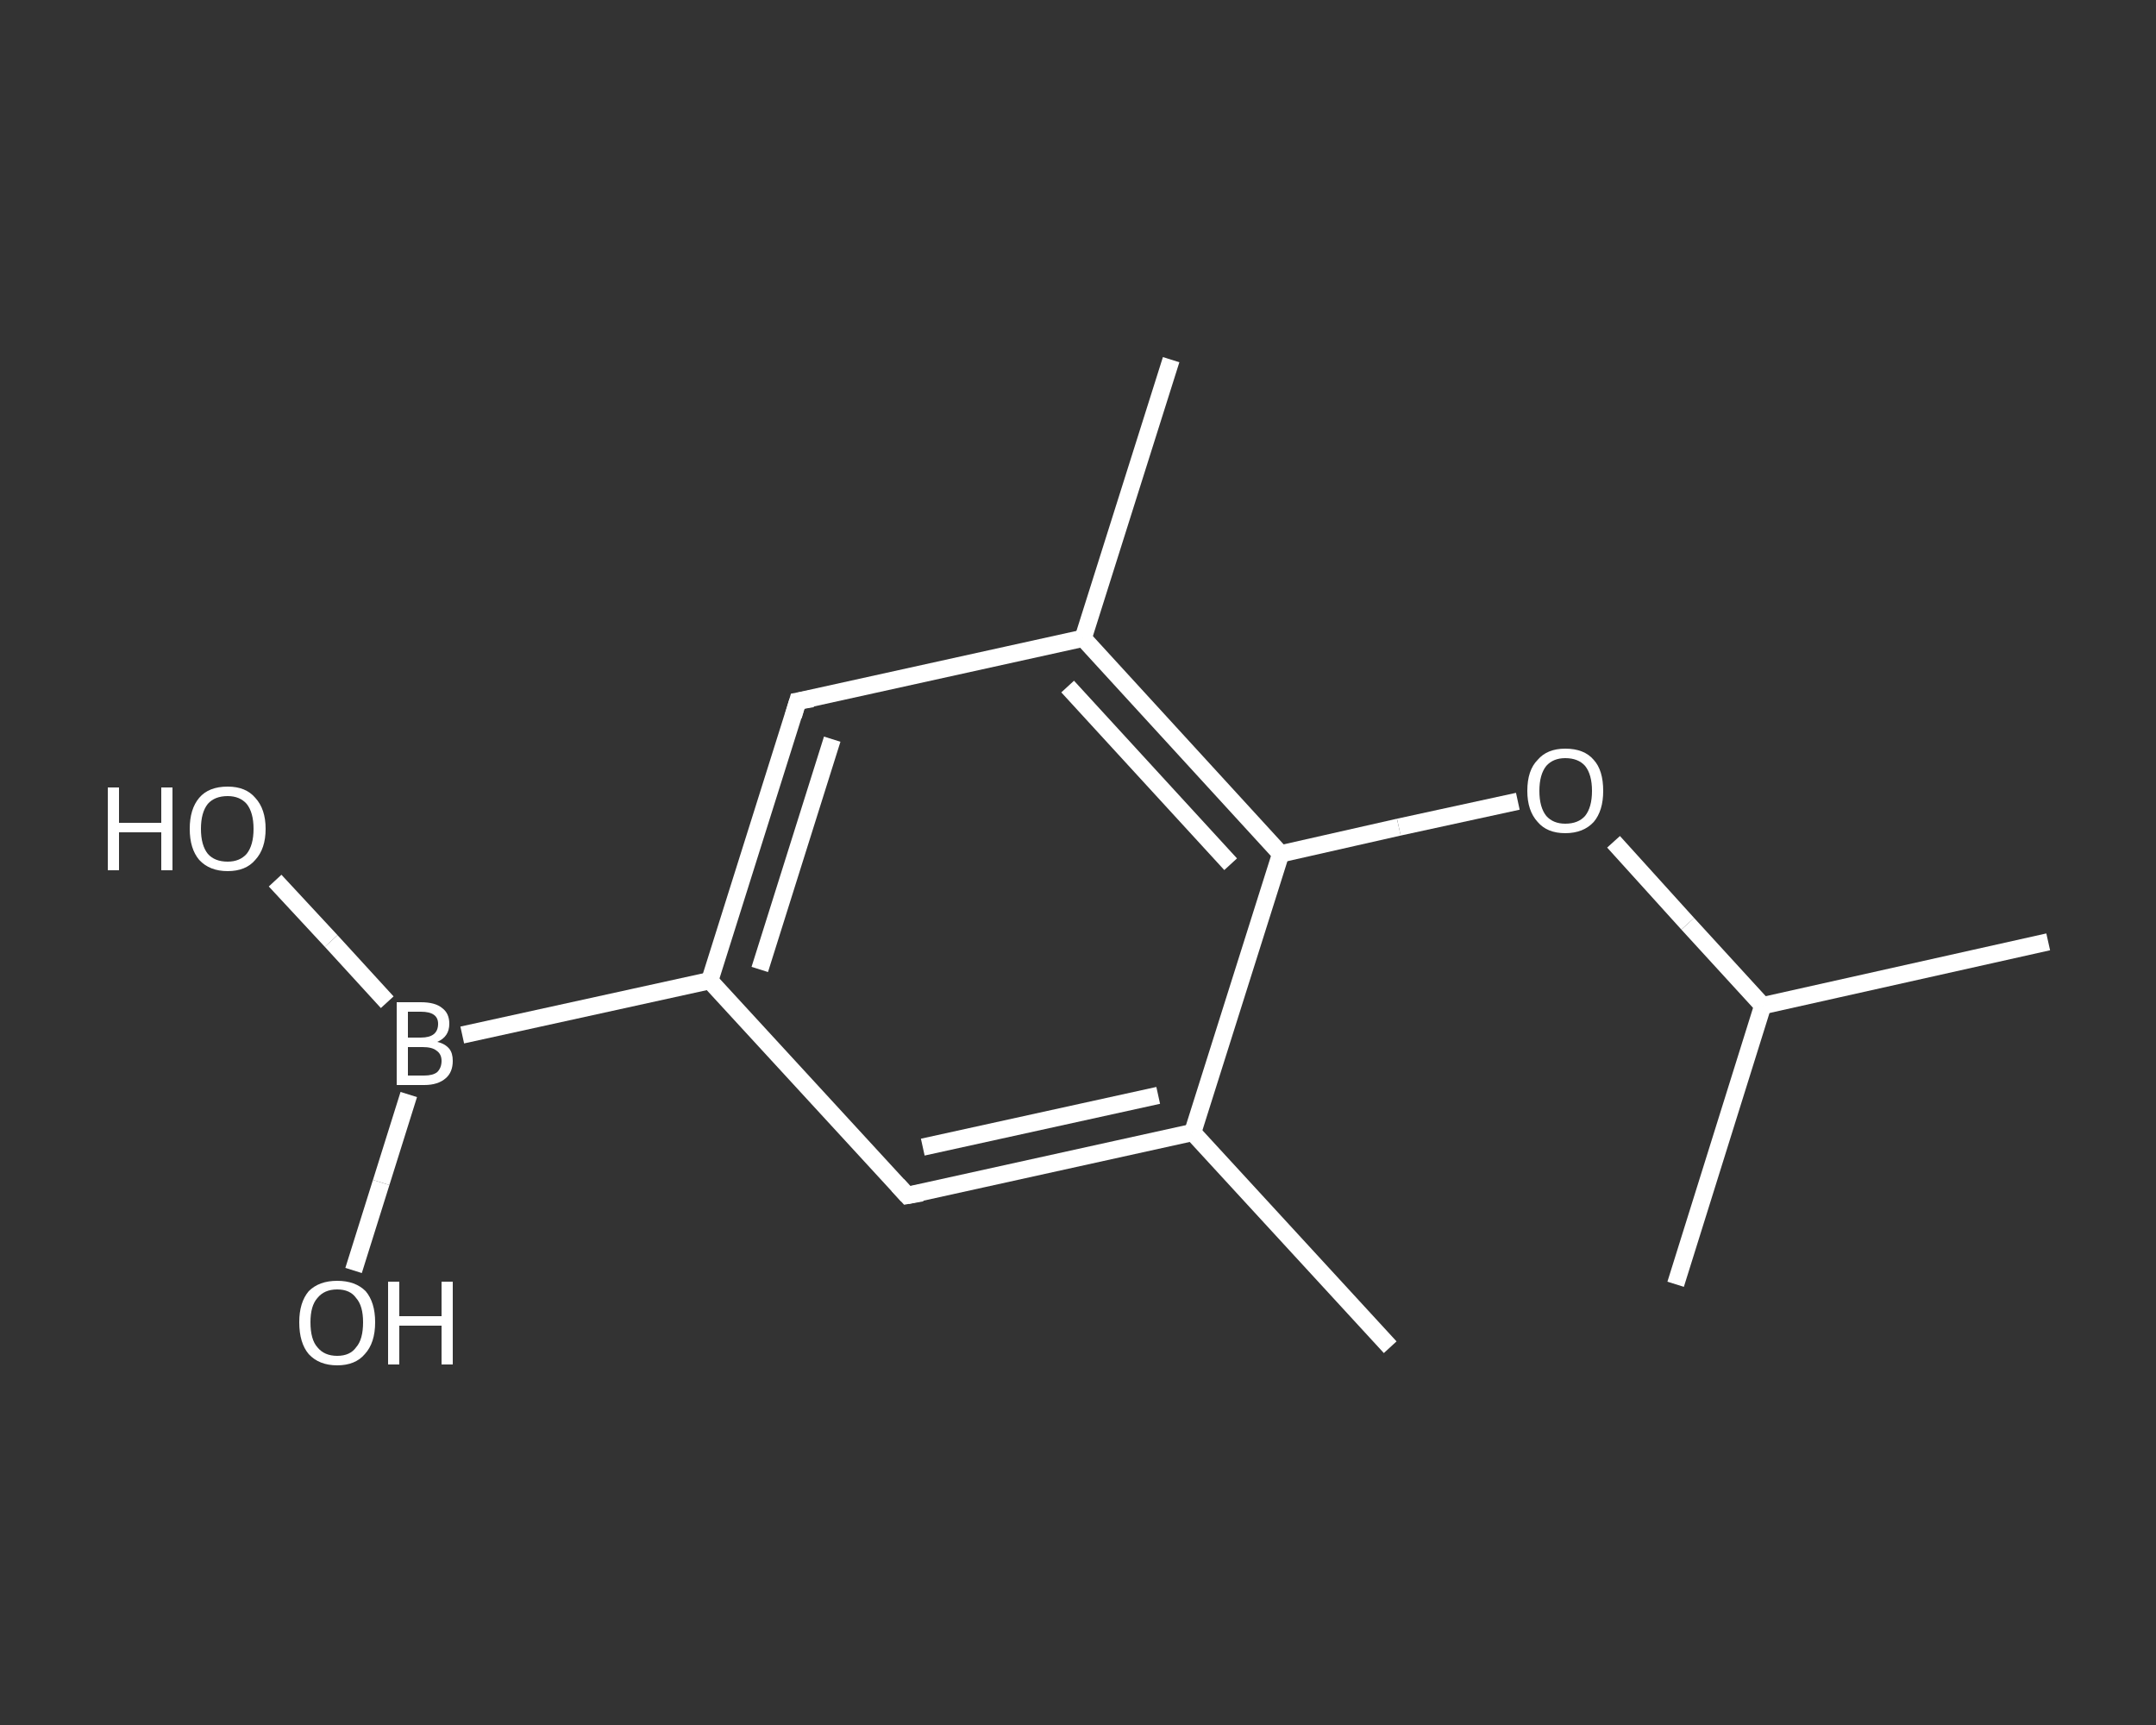 <?xml version='1.0' encoding='iso-8859-1'?>
<svg version='1.1' baseProfile='full'
              xmlns='http://www.w3.org/2000/svg'
                      xmlns:rdkit='http://www.rdkit.org/xml'
                      xmlns:xlink='http://www.w3.org/1999/xlink'
                  xml:space='preserve'
width='250px' height='200px' viewBox='0 0 250 200'>
<rect x="0" y="0" width="250" height="200" fill="#333333" stroke="none"/>
<!-- END OF HEADER -->
<rect style='opacity:1.0;fill:transparent;stroke:none' width='250.0' height='200.0' x='0.0' y='0.0'> </rect>
<path class='bond-0 atom-0 atom-1' d='M 161.2,156.2 L 138.3,131.3' style='fill:none;fill-rule:evenodd;stroke:#FFFFFF;stroke-width:2.0px;stroke-linecap:butt;stroke-linejoin:miter;stroke-opacity:1' />
<path class='bond-1 atom-1 atom-2' d='M 138.3,131.3 L 105.2,138.6' style='fill:none;fill-rule:evenodd;stroke:#FFFFFF;stroke-width:2.0px;stroke-linecap:butt;stroke-linejoin:miter;stroke-opacity:1' />
<path class='bond-1 atom-1 atom-2' d='M 134.3,127.0 L 107.0,133.0' style='fill:none;fill-rule:evenodd;stroke:#FFFFFF;stroke-width:2.0px;stroke-linecap:butt;stroke-linejoin:miter;stroke-opacity:1' />
<path class='bond-2 atom-2 atom-3' d='M 105.2,138.6 L 82.3,113.7' style='fill:none;fill-rule:evenodd;stroke:#FFFFFF;stroke-width:2.0px;stroke-linecap:butt;stroke-linejoin:miter;stroke-opacity:1' />
<path class='bond-3 atom-3 atom-4' d='M 82.3,113.7 L 53.6,120.0' style='fill:none;fill-rule:evenodd;stroke:#FFFFFF;stroke-width:2.0px;stroke-linecap:butt;stroke-linejoin:miter;stroke-opacity:1' />
<path class='bond-4 atom-4 atom-5' d='M 44.9,116.2 L 38.4,109.1' style='fill:none;fill-rule:evenodd;stroke:#FFFFFF;stroke-width:2.0px;stroke-linecap:butt;stroke-linejoin:miter;stroke-opacity:1' />
<path class='bond-4 atom-4 atom-5' d='M 38.4,109.1 L 31.9,102.1' style='fill:none;fill-rule:evenodd;stroke:#FFFFFF;stroke-width:2.0px;stroke-linecap:butt;stroke-linejoin:miter;stroke-opacity:1' />
<path class='bond-5 atom-4 atom-6' d='M 47.4,126.9 L 44.2,137.1' style='fill:none;fill-rule:evenodd;stroke:#FFFFFF;stroke-width:2.0px;stroke-linecap:butt;stroke-linejoin:miter;stroke-opacity:1' />
<path class='bond-5 atom-4 atom-6' d='M 44.2,137.1 L 41.0,147.3' style='fill:none;fill-rule:evenodd;stroke:#FFFFFF;stroke-width:2.0px;stroke-linecap:butt;stroke-linejoin:miter;stroke-opacity:1' />
<path class='bond-6 atom-3 atom-7' d='M 82.3,113.7 L 92.5,81.3' style='fill:none;fill-rule:evenodd;stroke:#FFFFFF;stroke-width:2.0px;stroke-linecap:butt;stroke-linejoin:miter;stroke-opacity:1' />
<path class='bond-6 atom-3 atom-7' d='M 88.1,112.4 L 96.5,85.7' style='fill:none;fill-rule:evenodd;stroke:#FFFFFF;stroke-width:2.0px;stroke-linecap:butt;stroke-linejoin:miter;stroke-opacity:1' />
<path class='bond-7 atom-7 atom-8' d='M 92.5,81.3 L 125.6,74.0' style='fill:none;fill-rule:evenodd;stroke:#FFFFFF;stroke-width:2.0px;stroke-linecap:butt;stroke-linejoin:miter;stroke-opacity:1' />
<path class='bond-8 atom-8 atom-9' d='M 125.6,74.0 L 135.8,41.7' style='fill:none;fill-rule:evenodd;stroke:#FFFFFF;stroke-width:2.0px;stroke-linecap:butt;stroke-linejoin:miter;stroke-opacity:1' />
<path class='bond-9 atom-8 atom-10' d='M 125.6,74.0 L 148.5,99.0' style='fill:none;fill-rule:evenodd;stroke:#FFFFFF;stroke-width:2.0px;stroke-linecap:butt;stroke-linejoin:miter;stroke-opacity:1' />
<path class='bond-9 atom-8 atom-10' d='M 123.8,79.6 L 142.7,100.2' style='fill:none;fill-rule:evenodd;stroke:#FFFFFF;stroke-width:2.0px;stroke-linecap:butt;stroke-linejoin:miter;stroke-opacity:1' />
<path class='bond-10 atom-10 atom-11' d='M 148.5,99.0 L 162.2,95.9' style='fill:none;fill-rule:evenodd;stroke:#FFFFFF;stroke-width:2.0px;stroke-linecap:butt;stroke-linejoin:miter;stroke-opacity:1' />
<path class='bond-10 atom-10 atom-11' d='M 162.2,95.9 L 176.0,92.9' style='fill:none;fill-rule:evenodd;stroke:#FFFFFF;stroke-width:2.0px;stroke-linecap:butt;stroke-linejoin:miter;stroke-opacity:1' />
<path class='bond-11 atom-11 atom-12' d='M 187.1,97.6 L 195.7,107.1' style='fill:none;fill-rule:evenodd;stroke:#FFFFFF;stroke-width:2.0px;stroke-linecap:butt;stroke-linejoin:miter;stroke-opacity:1' />
<path class='bond-11 atom-11 atom-12' d='M 195.7,107.1 L 204.4,116.6' style='fill:none;fill-rule:evenodd;stroke:#FFFFFF;stroke-width:2.0px;stroke-linecap:butt;stroke-linejoin:miter;stroke-opacity:1' />
<path class='bond-12 atom-12 atom-13' d='M 204.4,116.6 L 237.5,109.2' style='fill:none;fill-rule:evenodd;stroke:#FFFFFF;stroke-width:2.0px;stroke-linecap:butt;stroke-linejoin:miter;stroke-opacity:1' />
<path class='bond-13 atom-12 atom-14' d='M 204.4,116.6 L 194.3,148.9' style='fill:none;fill-rule:evenodd;stroke:#FFFFFF;stroke-width:2.0px;stroke-linecap:butt;stroke-linejoin:miter;stroke-opacity:1' />
<path class='bond-14 atom-10 atom-1' d='M 148.5,99.0 L 138.3,131.3' style='fill:none;fill-rule:evenodd;stroke:#FFFFFF;stroke-width:2.0px;stroke-linecap:butt;stroke-linejoin:miter;stroke-opacity:1' />
<path d='M 106.9,138.3 L 105.2,138.6 L 104.1,137.4' style='fill:none;stroke:#FFFFFF;stroke-width:2.0px;stroke-linecap:butt;stroke-linejoin:miter;stroke-opacity:1;' />
<path d='M 92.0,83.0 L 92.5,81.3 L 94.2,81.0' style='fill:none;stroke:#FFFFFF;stroke-width:2.0px;stroke-linecap:butt;stroke-linejoin:miter;stroke-opacity:1;' />
<path class='atom-4' d='M 50.7 120.8
Q 51.6 121.0, 52.1 121.6
Q 52.5 122.1, 52.5 123.0
Q 52.5 124.3, 51.7 125.0
Q 50.8 125.8, 49.2 125.8
L 46.0 125.8
L 46.0 116.2
L 48.8 116.2
Q 50.5 116.2, 51.3 116.9
Q 52.1 117.5, 52.1 118.7
Q 52.1 120.2, 50.7 120.8
M 47.3 117.3
L 47.3 120.3
L 48.8 120.3
Q 49.8 120.3, 50.3 119.9
Q 50.8 119.5, 50.8 118.7
Q 50.8 117.3, 48.8 117.3
L 47.3 117.3
M 49.2 124.7
Q 50.2 124.7, 50.7 124.3
Q 51.2 123.8, 51.2 123.0
Q 51.2 122.2, 50.6 121.8
Q 50.1 121.4, 49.0 121.4
L 47.3 121.4
L 47.3 124.7
L 49.2 124.7
' fill='#FFFFFF'/>
<path class='atom-5' d='M 12.5 91.3
L 13.8 91.3
L 13.8 95.4
L 18.7 95.4
L 18.7 91.3
L 20.0 91.3
L 20.0 100.9
L 18.7 100.9
L 18.7 96.5
L 13.8 96.5
L 13.8 100.9
L 12.5 100.9
L 12.5 91.3
' fill='#FFFFFF'/>
<path class='atom-5' d='M 22.0 96.1
Q 22.0 93.8, 23.1 92.5
Q 24.2 91.2, 26.4 91.2
Q 28.5 91.2, 29.6 92.5
Q 30.8 93.8, 30.8 96.1
Q 30.8 98.4, 29.6 99.7
Q 28.5 101.0, 26.4 101.0
Q 24.3 101.0, 23.1 99.7
Q 22.0 98.4, 22.0 96.1
M 26.4 99.9
Q 27.8 99.9, 28.6 99.0
Q 29.4 98.0, 29.4 96.1
Q 29.4 94.2, 28.6 93.2
Q 27.8 92.3, 26.4 92.3
Q 24.9 92.3, 24.1 93.2
Q 23.3 94.2, 23.3 96.1
Q 23.3 98.0, 24.1 99.0
Q 24.9 99.9, 26.4 99.9
' fill='#FFFFFF'/>
<path class='atom-6' d='M 34.7 153.3
Q 34.7 151.0, 35.8 149.7
Q 37.0 148.5, 39.1 148.5
Q 41.2 148.5, 42.4 149.7
Q 43.5 151.0, 43.5 153.3
Q 43.5 155.7, 42.3 157.0
Q 41.2 158.3, 39.1 158.3
Q 37.0 158.3, 35.8 157.0
Q 34.7 155.7, 34.7 153.3
M 39.1 157.2
Q 40.6 157.2, 41.3 156.2
Q 42.1 155.3, 42.1 153.3
Q 42.1 151.4, 41.3 150.5
Q 40.6 149.5, 39.1 149.5
Q 37.6 149.5, 36.8 150.5
Q 36.0 151.4, 36.0 153.3
Q 36.0 155.3, 36.8 156.2
Q 37.6 157.2, 39.1 157.2
' fill='#FFFFFF'/>
<path class='atom-6' d='M 45.0 148.6
L 46.3 148.6
L 46.3 152.6
L 51.2 152.6
L 51.2 148.6
L 52.5 148.6
L 52.5 158.2
L 51.2 158.2
L 51.2 153.7
L 46.3 153.7
L 46.3 158.2
L 45.0 158.2
L 45.0 148.6
' fill='#FFFFFF'/>
<path class='atom-11' d='M 177.1 91.7
Q 177.1 89.3, 178.3 88.1
Q 179.4 86.8, 181.5 86.8
Q 183.7 86.8, 184.8 88.1
Q 185.9 89.3, 185.9 91.7
Q 185.9 94.0, 184.8 95.3
Q 183.6 96.6, 181.5 96.6
Q 179.4 96.6, 178.3 95.3
Q 177.1 94.0, 177.1 91.7
M 181.5 95.5
Q 183.0 95.5, 183.8 94.6
Q 184.6 93.6, 184.6 91.7
Q 184.6 89.8, 183.8 88.8
Q 183.0 87.9, 181.5 87.9
Q 180.1 87.9, 179.3 88.8
Q 178.5 89.8, 178.5 91.7
Q 178.5 93.6, 179.3 94.6
Q 180.1 95.5, 181.5 95.5
' fill='#FFFFFF'/>
</svg>
